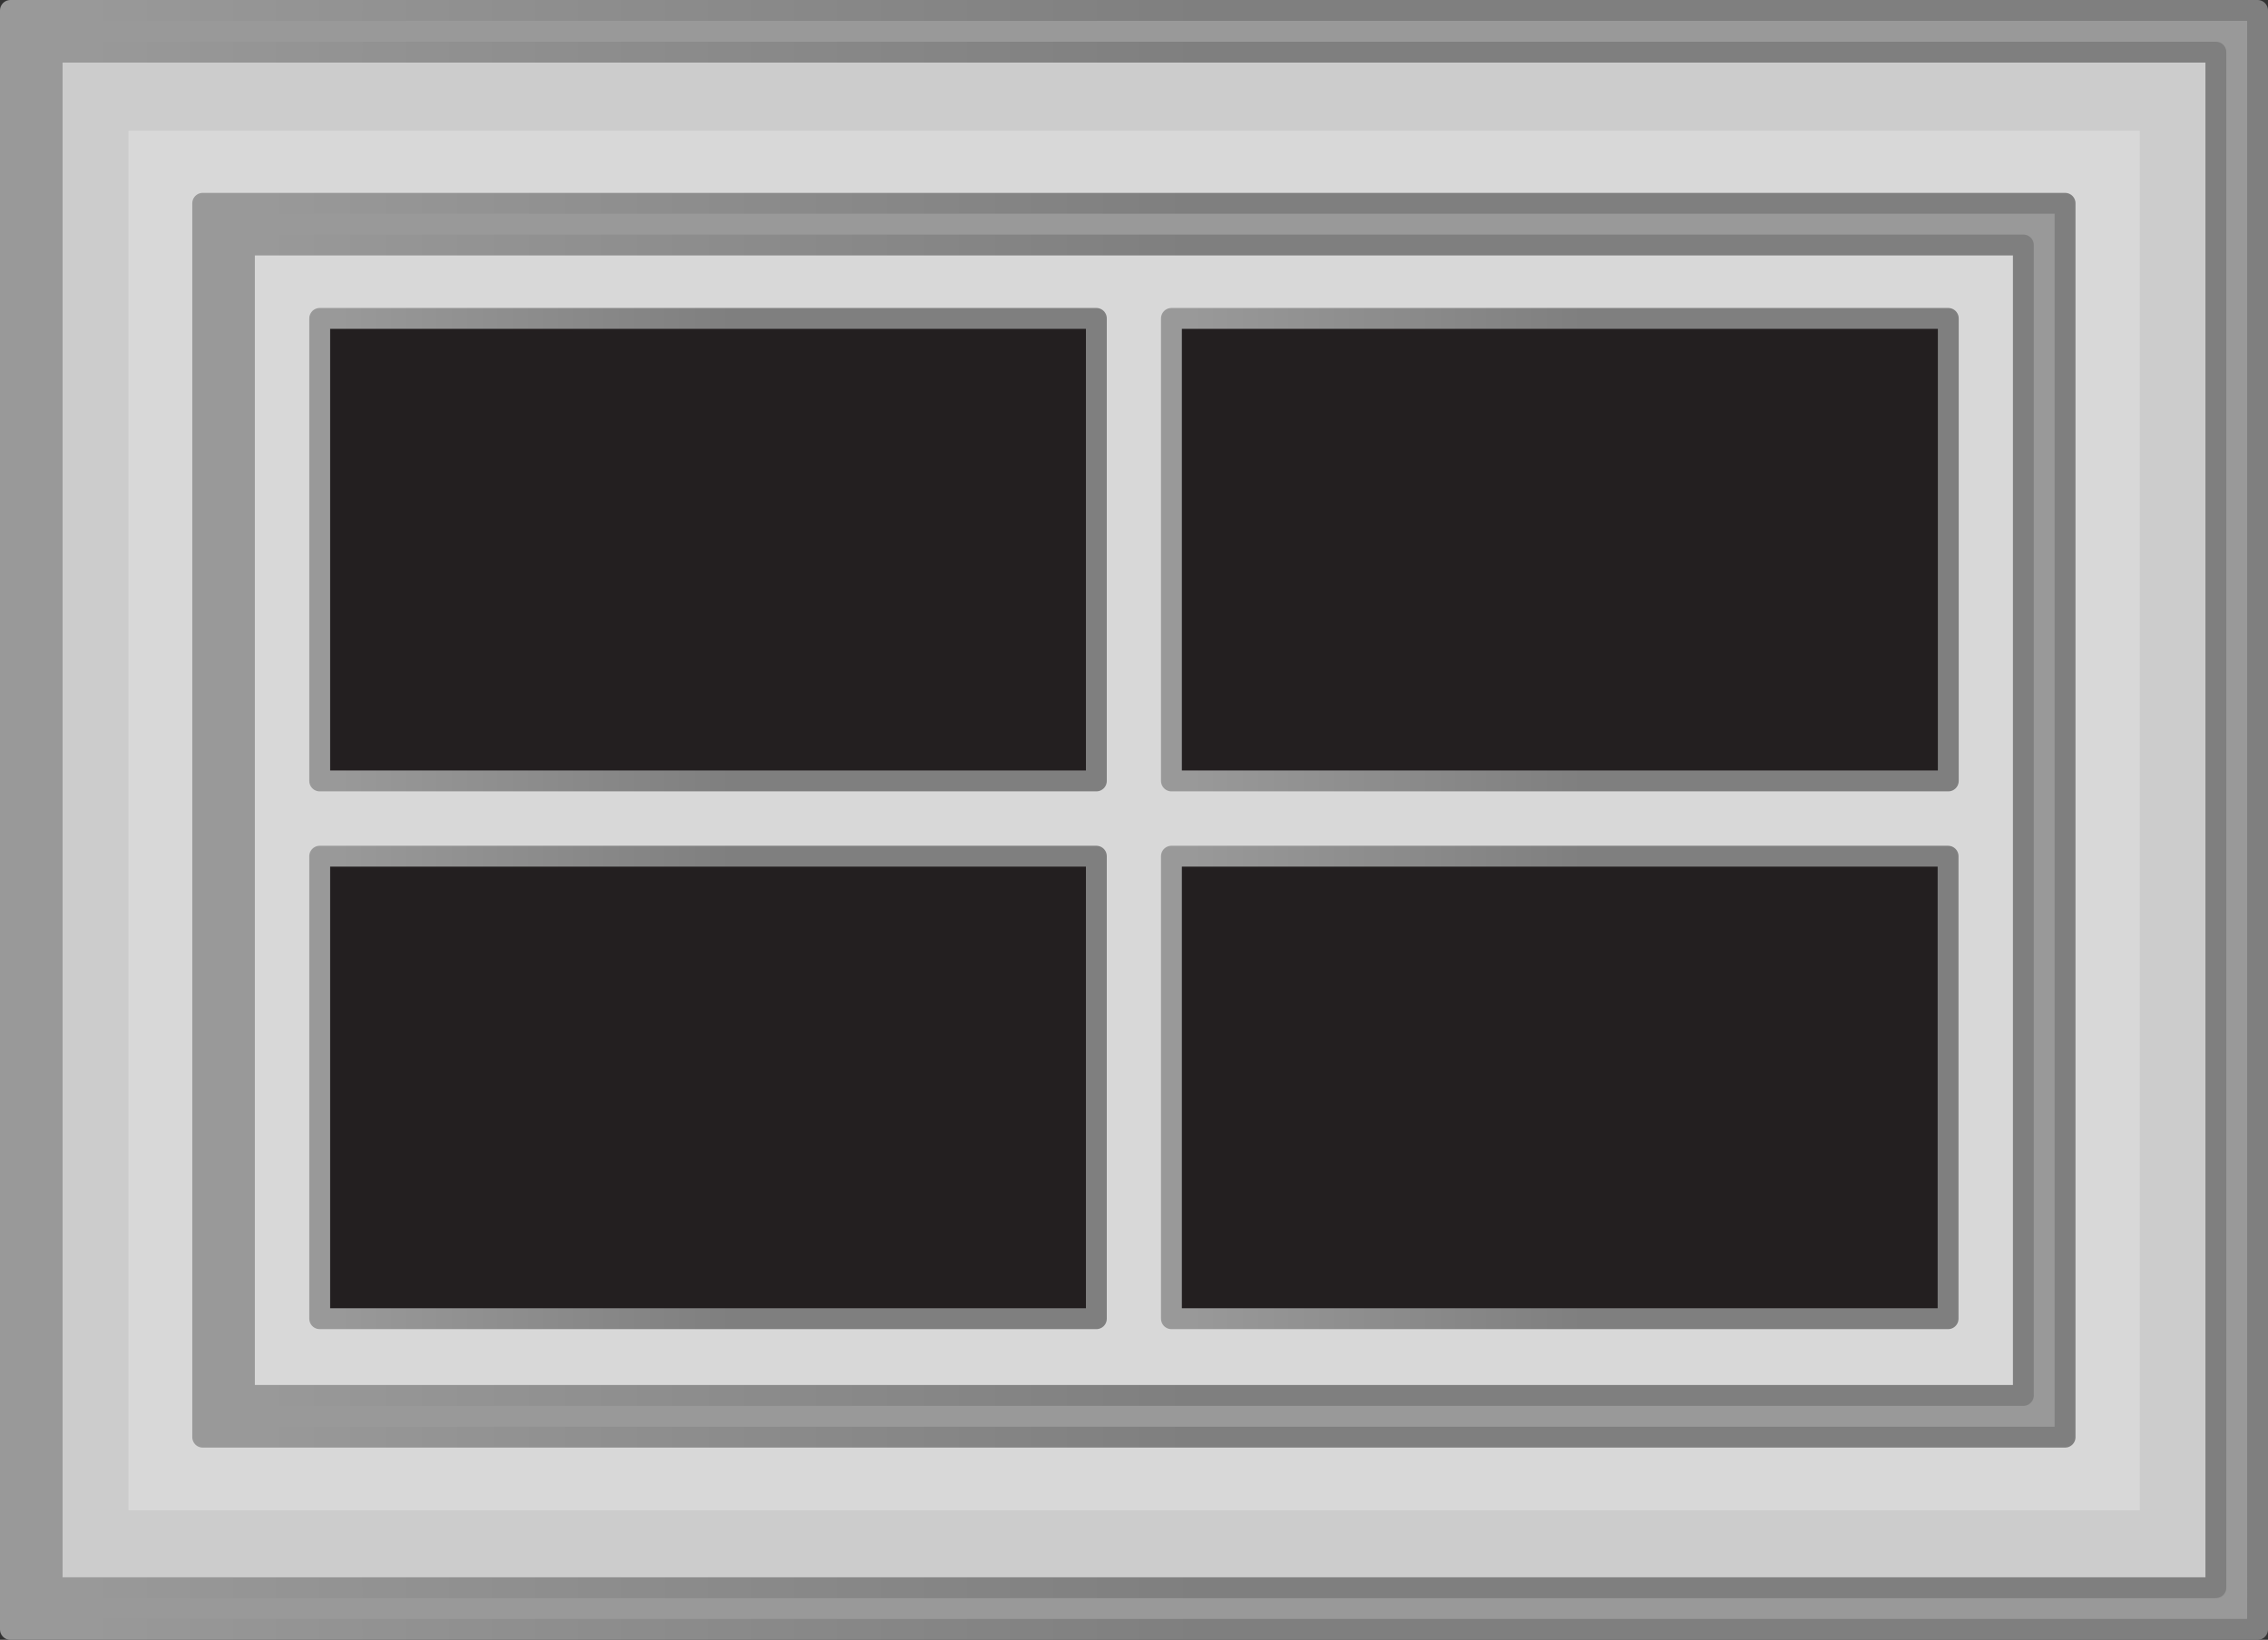 <?xml version="1.0" encoding="utf-8"?>
<!-- Generator: Adobe Illustrator 26.0.3, SVG Export Plug-In . SVG Version: 6.00 Build 0)  -->
<svg version="1.1" id="Layer_1" xmlns="http://www.w3.org/2000/svg" xmlns:xlink="http://www.w3.org/1999/xlink" x="0px" y="0px"
	 viewBox="0 0 108.75 78.64" style="enable-background:new 0 0 108.75 78.64;" xml:space="preserve">
<rect x="0" y="0" width="108.75" height="78.64" fill="#333333" stroke="none"/>
<style type="text/css">
	.st0{fill:#CCCCCC;}
	
		.st1{fill:#999999;stroke:url(#Path_237_00000175317570413493233180000001959290454646199719_);stroke-linejoin:round;stroke-miterlimit:10;}
	.st2{opacity:0.24;fill:#FFFFFF;}
	
		.st3{fill:#999999;stroke:url(#Path_238_00000177472098058643382600000005075080579686141631_);stroke-linejoin:round;stroke-miterlimit:10;}
	.st4{fill:#231F20;stroke:url(#SVGID_1_);stroke-linejoin:round;stroke-miterlimit:10;}
	
		.st5{fill:#231F20;stroke:url(#SVGID_00000107552898411763020110000004805787635267246237_);stroke-linejoin:round;stroke-miterlimit:10;}
	
		.st6{fill:#231F20;stroke:url(#SVGID_00000174600444325286939120000005954682476244072126_);stroke-linejoin:round;stroke-miterlimit:10;}
	
		.st7{fill:#231F20;stroke:url(#SVGID_00000088092713989685756970000011616788230171867031_);stroke-linejoin:round;stroke-miterlimit:10;}
</style>
<rect x="0.5" y="0.5" class="st0" width="107.75" height="77.64"/>
<polygon class="st0" points="64.82,1.75 43.93,1.75 1.49,1.75 1.49,76.78 43.93,76.78 64.82,76.78 107.25,76.78 107.25,1.75 "/>
<linearGradient id="Path_237_00000044864316585620466080000006104780223605447342_" gradientUnits="userSpaceOnUse" x1="1.164886e-03" y1="39.322" x2="108.753" y2="39.322">
	<stop  offset="0" style="stop-color:#999999"/>
	<stop  offset="0.036" style="stop-color:#999999"/>
	<stop  offset="0.531" style="stop-color:#7F7F7F"/>
</linearGradient>
<path id="Path_237_1_" style="fill:#999999;stroke:url(#Path_237_00000044864316585620466080000006104780223605447342_);stroke-linejoin:round;stroke-miterlimit:10;" d="
	M106.25,2.5v73.64H2.5V2.5H106.25z M108.25,0.5H0.5v77.64h107.75V0.5L108.25,0.5z"/>
<polygon class="st2" points="102.6,6.27 100.44,6.27 8.32,6.27 6.16,6.27 6.16,8.5 6.16,70.19 6.16,72.43 8.32,72.43 100.44,72.43 
	102.6,72.43 102.6,70.19 102.6,8.5 102.6,6.27 "/>
<linearGradient id="Path_238_00000062904331636161530100000010651112406150210734_" gradientUnits="userSpaceOnUse" x1="9.224" y1="39.333" x2="99.52" y2="39.333">
	<stop  offset="0" style="stop-color:#999999"/>
	<stop  offset="0.036" style="stop-color:#999999"/>
	<stop  offset="0.531" style="stop-color:#7F7F7F"/>
</linearGradient>
<path id="Path_238_6_" style="fill:#999999;stroke:url(#Path_238_00000062904331636161530100000010651112406150210734_);stroke-linejoin:round;stroke-miterlimit:10;" d="
	M97.02,11.75v55.17h-85.3V11.75H97.02z M99.02,9.75h-2h-85.3h-2v2v55.17v2h2h85.3h2v-2V11.75V9.75L99.02,9.75z"/>
<g>
	<linearGradient id="SVGID_1_" gradientUnits="userSpaceOnUse" x1="14.828" y1="26.361" x2="53.069" y2="26.361">
		<stop  offset="0" style="stop-color:#999999"/>
		<stop  offset="0.036" style="stop-color:#999999"/>
		<stop  offset="0.531" style="stop-color:#7F7F7F"/>
	</linearGradient>
	<rect x="15.33" y="15.27" class="st4" width="37.24" height="22.18"/>
	
		<linearGradient id="SVGID_00000176722262326308336350000016671102510298103486_" gradientUnits="userSpaceOnUse" x1="55.674" y1="26.361" x2="93.916" y2="26.361">
		<stop  offset="0" style="stop-color:#999999"/>
		<stop  offset="0.036" style="stop-color:#999999"/>
		<stop  offset="0.531" style="stop-color:#7F7F7F"/>
	</linearGradient>
	
		<polygon style="fill:#231F20;stroke:url(#SVGID_00000176722262326308336350000016671102510298103486_);stroke-linejoin:round;stroke-miterlimit:10;" points="
		93.42,37.45 93.42,22.84 93.42,15.27 75.33,15.27 57.25,15.27 56.17,15.27 56.17,37.45 	"/>
	
		<linearGradient id="SVGID_00000075157407722752978210000008064227817127795847_" gradientUnits="userSpaceOnUse" x1="14.828" y1="52.146" x2="53.069" y2="52.146">
		<stop  offset="0" style="stop-color:#999999"/>
		<stop  offset="0.036" style="stop-color:#999999"/>
		<stop  offset="0.531" style="stop-color:#7F7F7F"/>
	</linearGradient>
	
		<polygon style="fill:#231F20;stroke:url(#SVGID_00000075157407722752978210000008064227817127795847_);stroke-linejoin:round;stroke-miterlimit:10;" points="
		15.33,41.06 15.33,52.15 15.33,63.24 31.1,63.24 52.57,63.24 52.57,41.06 	"/>
	
		<linearGradient id="SVGID_00000170979638756897058420000014949282899907609255_" gradientUnits="userSpaceOnUse" x1="55.674" y1="52.146" x2="93.916" y2="52.146">
		<stop  offset="0" style="stop-color:#999999"/>
		<stop  offset="0.036" style="stop-color:#999999"/>
		<stop  offset="0.531" style="stop-color:#7F7F7F"/>
	</linearGradient>
	
		<rect x="56.17" y="41.06" style="fill:#231F20;stroke:url(#SVGID_00000170979638756897058420000014949282899907609255_);stroke-linejoin:round;stroke-miterlimit:10;" width="37.24" height="22.18"/>
</g>
</svg>
